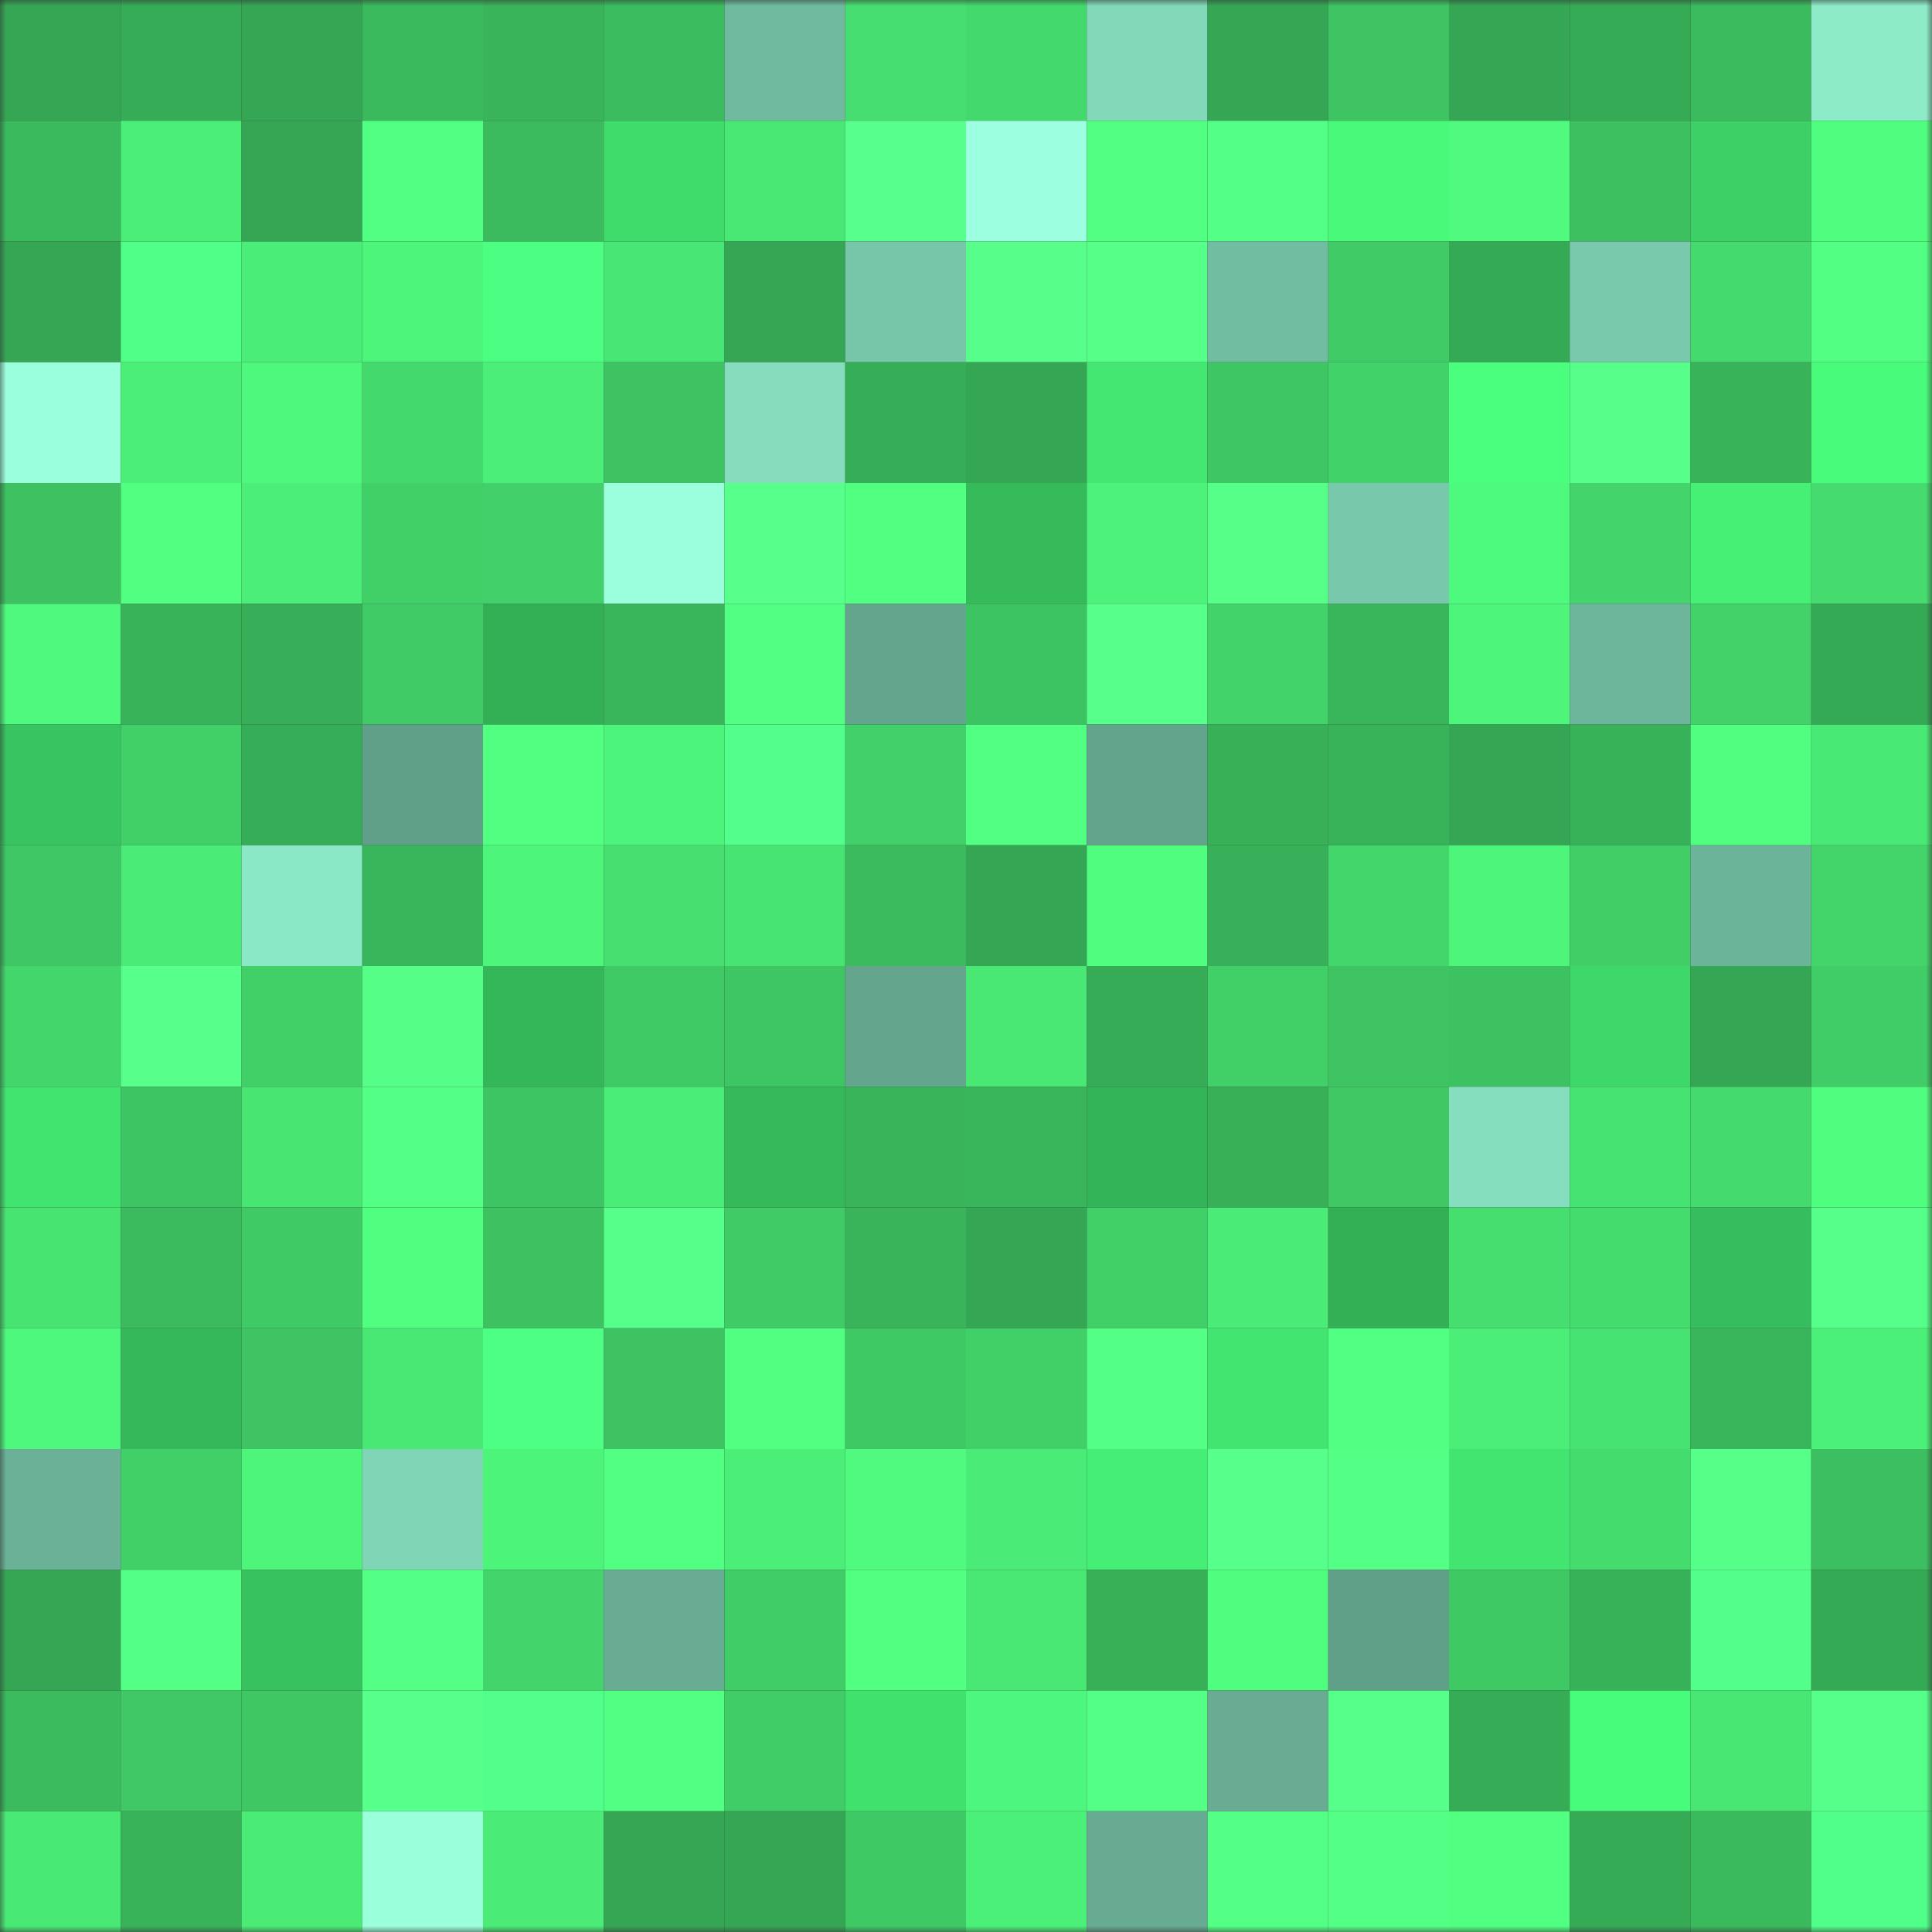 <svg viewBox="0 0 160 160" fill="none" role="img" xmlns="http://www.w3.org/2000/svg" width="240" height="240" name="lens%2Cazeri.lens"><rect x="0" y="0" width="160" height="160" fill="#333333" stroke="none"/><mask id="1397546007" mask-type="alpha" maskUnits="userSpaceOnUse" x="0" y="0" width="160" height="160"><rect width="160" height="160" fill="#FFFFFF"></rect></mask><g mask="url(#1397546007)"><rect x="0" y="0" width="10" height="10" fill="#35a754"></rect><rect x="10" y="0" width="10" height="10" fill="#36ac57"></rect><rect x="20" y="0" width="10" height="10" fill="#35a754"></rect><rect x="30" y="0" width="10" height="10" fill="#3aba5d"></rect><rect x="40" y="0" width="10" height="10" fill="#39b45b"></rect><rect x="50" y="0" width="10" height="10" fill="#3bbc5f"></rect><rect x="60" y="0" width="10" height="10" fill="#70bba0"></rect><rect x="70" y="0" width="10" height="10" fill="#46de70"></rect><rect x="80" y="0" width="10" height="10" fill="#44d96d"></rect><rect x="90" y="0" width="10" height="10" fill="#82d9b9"></rect><rect x="100" y="0" width="10" height="10" fill="#35a754"></rect><rect x="110" y="0" width="10" height="10" fill="#3ec462"></rect><rect x="120" y="0" width="10" height="10" fill="#35a754"></rect><rect x="130" y="0" width="10" height="10" fill="#36ab56"></rect><rect x="140" y="0" width="10" height="10" fill="#3bba5e"></rect><rect x="150" y="0" width="10" height="10" fill="#8debc8"></rect><rect x="0" y="10" width="10" height="10" fill="#3ab95d"></rect><rect x="10" y="10" width="10" height="10" fill="#4bef78"></rect><rect x="20" y="10" width="10" height="10" fill="#35a754"></rect><rect x="30" y="10" width="10" height="10" fill="#51ff82"></rect><rect x="40" y="10" width="10" height="10" fill="#3bbb5e"></rect><rect x="50" y="10" width="10" height="10" fill="#3fdb6b"></rect><rect x="60" y="10" width="10" height="10" fill="#49e875"></rect><rect x="70" y="10" width="10" height="10" fill="#57ff8c"></rect><rect x="80" y="10" width="10" height="10" fill="#9cffdf"></rect><rect x="90" y="10" width="10" height="10" fill="#52ff83"></rect><rect x="100" y="10" width="10" height="10" fill="#53ff85"></rect><rect x="110" y="10" width="10" height="10" fill="#48f97a"></rect><rect x="120" y="10" width="10" height="10" fill="#4ffa7e"></rect><rect x="130" y="10" width="10" height="10" fill="#3cc060"></rect><rect x="140" y="10" width="10" height="10" fill="#3cd066"></rect><rect x="150" y="10" width="10" height="10" fill="#50fe7f"></rect><rect x="0" y="20" width="10" height="10" fill="#35a754"></rect><rect x="10" y="20" width="10" height="10" fill="#50ff88"></rect><rect x="20" y="20" width="10" height="10" fill="#4aed77"></rect><rect x="30" y="20" width="10" height="10" fill="#4df57b"></rect><rect x="40" y="20" width="10" height="10" fill="#4cff82"></rect><rect x="50" y="20" width="10" height="10" fill="#48e674"></rect><rect x="60" y="20" width="10" height="10" fill="#35a754"></rect><rect x="70" y="20" width="10" height="10" fill="#77c6a9"></rect><rect x="80" y="20" width="10" height="10" fill="#57ff8a"></rect><rect x="90" y="20" width="10" height="10" fill="#55ff88"></rect><rect x="100" y="20" width="10" height="10" fill="#71bda1"></rect><rect x="110" y="20" width="10" height="10" fill="#40cb66"></rect><rect x="120" y="20" width="10" height="10" fill="#35aa55"></rect><rect x="130" y="20" width="10" height="10" fill="#79caad"></rect><rect x="140" y="20" width="10" height="10" fill="#44da6d"></rect><rect x="150" y="20" width="10" height="10" fill="#52ff83"></rect><rect x="0" y="30" width="10" height="10" fill="#9affdc"></rect><rect x="10" y="30" width="10" height="10" fill="#4bef78"></rect><rect x="20" y="30" width="10" height="10" fill="#4ef87d"></rect><rect x="30" y="30" width="10" height="10" fill="#44d96d"></rect><rect x="40" y="30" width="10" height="10" fill="#4bee77"></rect><rect x="50" y="30" width="10" height="10" fill="#3dc362"></rect><rect x="60" y="30" width="10" height="10" fill="#85ddbd"></rect><rect x="70" y="30" width="10" height="10" fill="#36ad57"></rect><rect x="80" y="30" width="10" height="10" fill="#35a754"></rect><rect x="90" y="30" width="10" height="10" fill="#43e771"></rect><rect x="100" y="30" width="10" height="10" fill="#3ec664"></rect><rect x="110" y="30" width="10" height="10" fill="#42d26a"></rect><rect x="120" y="30" width="10" height="10" fill="#4aff7e"></rect><rect x="130" y="30" width="10" height="10" fill="#57ff8a"></rect><rect x="140" y="30" width="10" height="10" fill="#38b35a"></rect><rect x="150" y="30" width="10" height="10" fill="#48fb7b"></rect><rect x="0" y="40" width="10" height="10" fill="#3dc161"></rect><rect x="10" y="40" width="10" height="10" fill="#51ff81"></rect><rect x="20" y="40" width="10" height="10" fill="#4bee78"></rect><rect x="30" y="40" width="10" height="10" fill="#41cf68"></rect><rect x="40" y="40" width="10" height="10" fill="#41d069"></rect><rect x="50" y="40" width="10" height="10" fill="#9bffdd"></rect><rect x="60" y="40" width="10" height="10" fill="#57ff8b"></rect><rect x="70" y="40" width="10" height="10" fill="#51ff81"></rect><rect x="80" y="40" width="10" height="10" fill="#36bb5b"></rect><rect x="90" y="40" width="10" height="10" fill="#4cf27a"></rect><rect x="100" y="40" width="10" height="10" fill="#55ff88"></rect><rect x="110" y="40" width="10" height="10" fill="#78c8ab"></rect><rect x="120" y="40" width="10" height="10" fill="#4efa7e"></rect><rect x="130" y="40" width="10" height="10" fill="#43d56b"></rect><rect x="140" y="40" width="10" height="10" fill="#45f075"></rect><rect x="150" y="40" width="10" height="10" fill="#45db6e"></rect><rect x="0" y="50" width="10" height="10" fill="#4ef97d"></rect><rect x="10" y="50" width="10" height="10" fill="#38b35a"></rect><rect x="20" y="50" width="10" height="10" fill="#37af58"></rect><rect x="30" y="50" width="10" height="10" fill="#40cb66"></rect><rect x="40" y="50" width="10" height="10" fill="#33b056"></rect><rect x="50" y="50" width="10" height="10" fill="#39b55b"></rect><rect x="60" y="50" width="10" height="10" fill="#51ff82"></rect><rect x="70" y="50" width="10" height="10" fill="#63a58d"></rect><rect x="80" y="50" width="10" height="10" fill="#3dc462"></rect><rect x="90" y="50" width="10" height="10" fill="#57ff8b"></rect><rect x="100" y="50" width="10" height="10" fill="#42d36a"></rect><rect x="110" y="50" width="10" height="10" fill="#39b65b"></rect><rect x="120" y="50" width="10" height="10" fill="#4df57b"></rect><rect x="130" y="50" width="10" height="10" fill="#6db69c"></rect><rect x="140" y="50" width="10" height="10" fill="#42d269"></rect><rect x="150" y="50" width="10" height="10" fill="#35aa55"></rect><rect x="0" y="60" width="10" height="10" fill="#38c460"></rect><rect x="10" y="60" width="10" height="10" fill="#41cf68"></rect><rect x="20" y="60" width="10" height="10" fill="#36ad57"></rect><rect x="30" y="60" width="10" height="10" fill="#60a088"></rect><rect x="40" y="60" width="10" height="10" fill="#51ff81"></rect><rect x="50" y="60" width="10" height="10" fill="#4df47b"></rect><rect x="60" y="60" width="10" height="10" fill="#53ff8c"></rect><rect x="70" y="60" width="10" height="10" fill="#41d069"></rect><rect x="80" y="60" width="10" height="10" fill="#51ff82"></rect><rect x="90" y="60" width="10" height="10" fill="#62a48c"></rect><rect x="100" y="60" width="10" height="10" fill="#37b058"></rect><rect x="110" y="60" width="10" height="10" fill="#38b35a"></rect><rect x="120" y="60" width="10" height="10" fill="#35a754"></rect><rect x="130" y="60" width="10" height="10" fill="#38b259"></rect><rect x="140" y="60" width="10" height="10" fill="#50fe80"></rect><rect x="150" y="60" width="10" height="10" fill="#49e975"></rect><rect x="0" y="70" width="10" height="10" fill="#3ec764"></rect><rect x="10" y="70" width="10" height="10" fill="#4aeb76"></rect><rect x="20" y="70" width="10" height="10" fill="#8be8c6"></rect><rect x="30" y="70" width="10" height="10" fill="#39b65b"></rect><rect x="40" y="70" width="10" height="10" fill="#4df57b"></rect><rect x="50" y="70" width="10" height="10" fill="#46df70"></rect><rect x="60" y="70" width="10" height="10" fill="#48e473"></rect><rect x="70" y="70" width="10" height="10" fill="#3bbb5e"></rect><rect x="80" y="70" width="10" height="10" fill="#35a754"></rect><rect x="90" y="70" width="10" height="10" fill="#4ffd7f"></rect><rect x="100" y="70" width="10" height="10" fill="#37b059"></rect><rect x="110" y="70" width="10" height="10" fill="#43d66b"></rect><rect x="120" y="70" width="10" height="10" fill="#4df57b"></rect><rect x="130" y="70" width="10" height="10" fill="#41ce67"></rect><rect x="140" y="70" width="10" height="10" fill="#6cb499"></rect><rect x="150" y="70" width="10" height="10" fill="#43d46a"></rect><rect x="0" y="80" width="10" height="10" fill="#43d66b"></rect><rect x="10" y="80" width="10" height="10" fill="#57ff8b"></rect><rect x="20" y="80" width="10" height="10" fill="#41d068"></rect><rect x="30" y="80" width="10" height="10" fill="#55ff87"></rect><rect x="40" y="80" width="10" height="10" fill="#34b759"></rect><rect x="50" y="80" width="10" height="10" fill="#3fca66"></rect><rect x="60" y="80" width="10" height="10" fill="#3ec664"></rect><rect x="70" y="80" width="10" height="10" fill="#63a58d"></rect><rect x="80" y="80" width="10" height="10" fill="#49e774"></rect><rect x="90" y="80" width="10" height="10" fill="#36ac57"></rect><rect x="100" y="80" width="10" height="10" fill="#41cf68"></rect><rect x="110" y="80" width="10" height="10" fill="#3ec462"></rect><rect x="120" y="80" width="10" height="10" fill="#3dc262"></rect><rect x="130" y="80" width="10" height="10" fill="#3ed769"></rect><rect x="140" y="80" width="10" height="10" fill="#35a754"></rect><rect x="150" y="80" width="10" height="10" fill="#40cd67"></rect><rect x="0" y="90" width="10" height="10" fill="#42e470"></rect><rect x="10" y="90" width="10" height="10" fill="#3ec563"></rect><rect x="20" y="90" width="10" height="10" fill="#48e573"></rect><rect x="30" y="90" width="10" height="10" fill="#54ff86"></rect><rect x="40" y="90" width="10" height="10" fill="#3ec563"></rect><rect x="50" y="90" width="10" height="10" fill="#4aed77"></rect><rect x="60" y="90" width="10" height="10" fill="#35b95a"></rect><rect x="70" y="90" width="10" height="10" fill="#39b45b"></rect><rect x="80" y="90" width="10" height="10" fill="#39b55b"></rect><rect x="90" y="90" width="10" height="10" fill="#34b458"></rect><rect x="100" y="90" width="10" height="10" fill="#37b058"></rect><rect x="110" y="90" width="10" height="10" fill="#3fc864"></rect><rect x="120" y="90" width="10" height="10" fill="#85debd"></rect><rect x="130" y="90" width="10" height="10" fill="#47e372"></rect><rect x="140" y="90" width="10" height="10" fill="#44da6d"></rect><rect x="150" y="90" width="10" height="10" fill="#50fe7f"></rect><rect x="0" y="100" width="10" height="10" fill="#47e472"></rect><rect x="10" y="100" width="10" height="10" fill="#3bba5e"></rect><rect x="20" y="100" width="10" height="10" fill="#3fca66"></rect><rect x="30" y="100" width="10" height="10" fill="#50ff80"></rect><rect x="40" y="100" width="10" height="10" fill="#3dc161"></rect><rect x="50" y="100" width="10" height="10" fill="#55ff89"></rect><rect x="60" y="100" width="10" height="10" fill="#40cb66"></rect><rect x="70" y="100" width="10" height="10" fill="#39b45b"></rect><rect x="80" y="100" width="10" height="10" fill="#35a754"></rect><rect x="90" y="100" width="10" height="10" fill="#41cf68"></rect><rect x="100" y="100" width="10" height="10" fill="#4aeb76"></rect><rect x="110" y="100" width="10" height="10" fill="#33b056"></rect><rect x="120" y="100" width="10" height="10" fill="#46de6f"></rect><rect x="130" y="100" width="10" height="10" fill="#45dc6e"></rect><rect x="140" y="100" width="10" height="10" fill="#36bd5d"></rect><rect x="150" y="100" width="10" height="10" fill="#56ff8a"></rect><rect x="0" y="110" width="10" height="10" fill="#4ef87d"></rect><rect x="10" y="110" width="10" height="10" fill="#35b85a"></rect><rect x="20" y="110" width="10" height="10" fill="#3ec462"></rect><rect x="30" y="110" width="10" height="10" fill="#49e774"></rect><rect x="40" y="110" width="10" height="10" fill="#4dff82"></rect><rect x="50" y="110" width="10" height="10" fill="#3dc362"></rect><rect x="60" y="110" width="10" height="10" fill="#51ff81"></rect><rect x="70" y="110" width="10" height="10" fill="#3fc965"></rect><rect x="80" y="110" width="10" height="10" fill="#41cf68"></rect><rect x="90" y="110" width="10" height="10" fill="#53ff84"></rect><rect x="100" y="110" width="10" height="10" fill="#42e570"></rect><rect x="110" y="110" width="10" height="10" fill="#51ff82"></rect><rect x="120" y="110" width="10" height="10" fill="#4bef78"></rect><rect x="130" y="110" width="10" height="10" fill="#47e372"></rect><rect x="140" y="110" width="10" height="10" fill="#39b65b"></rect><rect x="150" y="110" width="10" height="10" fill="#4bf078"></rect><rect x="0" y="120" width="10" height="10" fill="#6ab197"></rect><rect x="10" y="120" width="10" height="10" fill="#41cf68"></rect><rect x="20" y="120" width="10" height="10" fill="#4df57b"></rect><rect x="30" y="120" width="10" height="10" fill="#80d5b6"></rect><rect x="40" y="120" width="10" height="10" fill="#4df47a"></rect><rect x="50" y="120" width="10" height="10" fill="#51ff82"></rect><rect x="60" y="120" width="10" height="10" fill="#4bef78"></rect><rect x="70" y="120" width="10" height="10" fill="#4ffa7e"></rect><rect x="80" y="120" width="10" height="10" fill="#4aec77"></rect><rect x="90" y="120" width="10" height="10" fill="#45ef75"></rect><rect x="100" y="120" width="10" height="10" fill="#57ff8b"></rect><rect x="110" y="120" width="10" height="10" fill="#54ff86"></rect><rect x="120" y="120" width="10" height="10" fill="#42e570"></rect><rect x="130" y="120" width="10" height="10" fill="#45dc6e"></rect><rect x="140" y="120" width="10" height="10" fill="#55ff88"></rect><rect x="150" y="120" width="10" height="10" fill="#3cbf60"></rect><rect x="0" y="130" width="10" height="10" fill="#35a754"></rect><rect x="10" y="130" width="10" height="10" fill="#54ff86"></rect><rect x="20" y="130" width="10" height="10" fill="#38c25f"></rect><rect x="30" y="130" width="10" height="10" fill="#54ff86"></rect><rect x="40" y="130" width="10" height="10" fill="#43d56b"></rect><rect x="50" y="130" width="10" height="10" fill="#67ac93"></rect><rect x="60" y="130" width="10" height="10" fill="#40cc66"></rect><rect x="70" y="130" width="10" height="10" fill="#51ff81"></rect><rect x="80" y="130" width="10" height="10" fill="#49e875"></rect><rect x="90" y="130" width="10" height="10" fill="#37b058"></rect><rect x="100" y="130" width="10" height="10" fill="#4ffd7f"></rect><rect x="110" y="130" width="10" height="10" fill="#60a088"></rect><rect x="120" y="130" width="10" height="10" fill="#3fc965"></rect><rect x="130" y="130" width="10" height="10" fill="#38b259"></rect><rect x="140" y="130" width="10" height="10" fill="#51ff8a"></rect><rect x="150" y="130" width="10" height="10" fill="#35aa55"></rect><rect x="0" y="140" width="10" height="10" fill="#3bba5e"></rect><rect x="10" y="140" width="10" height="10" fill="#3fc865"></rect><rect x="20" y="140" width="10" height="10" fill="#3fc764"></rect><rect x="30" y="140" width="10" height="10" fill="#57ff8b"></rect><rect x="40" y="140" width="10" height="10" fill="#51ff8a"></rect><rect x="50" y="140" width="10" height="10" fill="#51ff82"></rect><rect x="60" y="140" width="10" height="10" fill="#40cc67"></rect><rect x="70" y="140" width="10" height="10" fill="#41e16e"></rect><rect x="80" y="140" width="10" height="10" fill="#4df67c"></rect><rect x="90" y="140" width="10" height="10" fill="#53ff84"></rect><rect x="100" y="140" width="10" height="10" fill="#67ac93"></rect><rect x="110" y="140" width="10" height="10" fill="#56ff89"></rect><rect x="120" y="140" width="10" height="10" fill="#36ac56"></rect><rect x="130" y="140" width="10" height="10" fill="#48fc7b"></rect><rect x="140" y="140" width="10" height="10" fill="#48e673"></rect><rect x="150" y="140" width="10" height="10" fill="#56ff8a"></rect><rect x="0" y="150" width="10" height="10" fill="#49e975"></rect><rect x="10" y="150" width="10" height="10" fill="#38b35a"></rect><rect x="20" y="150" width="10" height="10" fill="#4aec76"></rect><rect x="30" y="150" width="10" height="10" fill="#9affdb"></rect><rect x="40" y="150" width="10" height="10" fill="#4aeb76"></rect><rect x="50" y="150" width="10" height="10" fill="#35a754"></rect><rect x="60" y="150" width="10" height="10" fill="#35a754"></rect><rect x="70" y="150" width="10" height="10" fill="#3fc965"></rect><rect x="80" y="150" width="10" height="10" fill="#4bf079"></rect><rect x="90" y="150" width="10" height="10" fill="#66ab92"></rect><rect x="100" y="150" width="10" height="10" fill="#53ff84"></rect><rect x="110" y="150" width="10" height="10" fill="#54ff86"></rect><rect x="120" y="150" width="10" height="10" fill="#51ff81"></rect><rect x="130" y="150" width="10" height="10" fill="#36ab56"></rect><rect x="140" y="150" width="10" height="10" fill="#3aba5d"></rect><rect x="150" y="150" width="10" height="10" fill="#50ff89"></rect></g></svg>